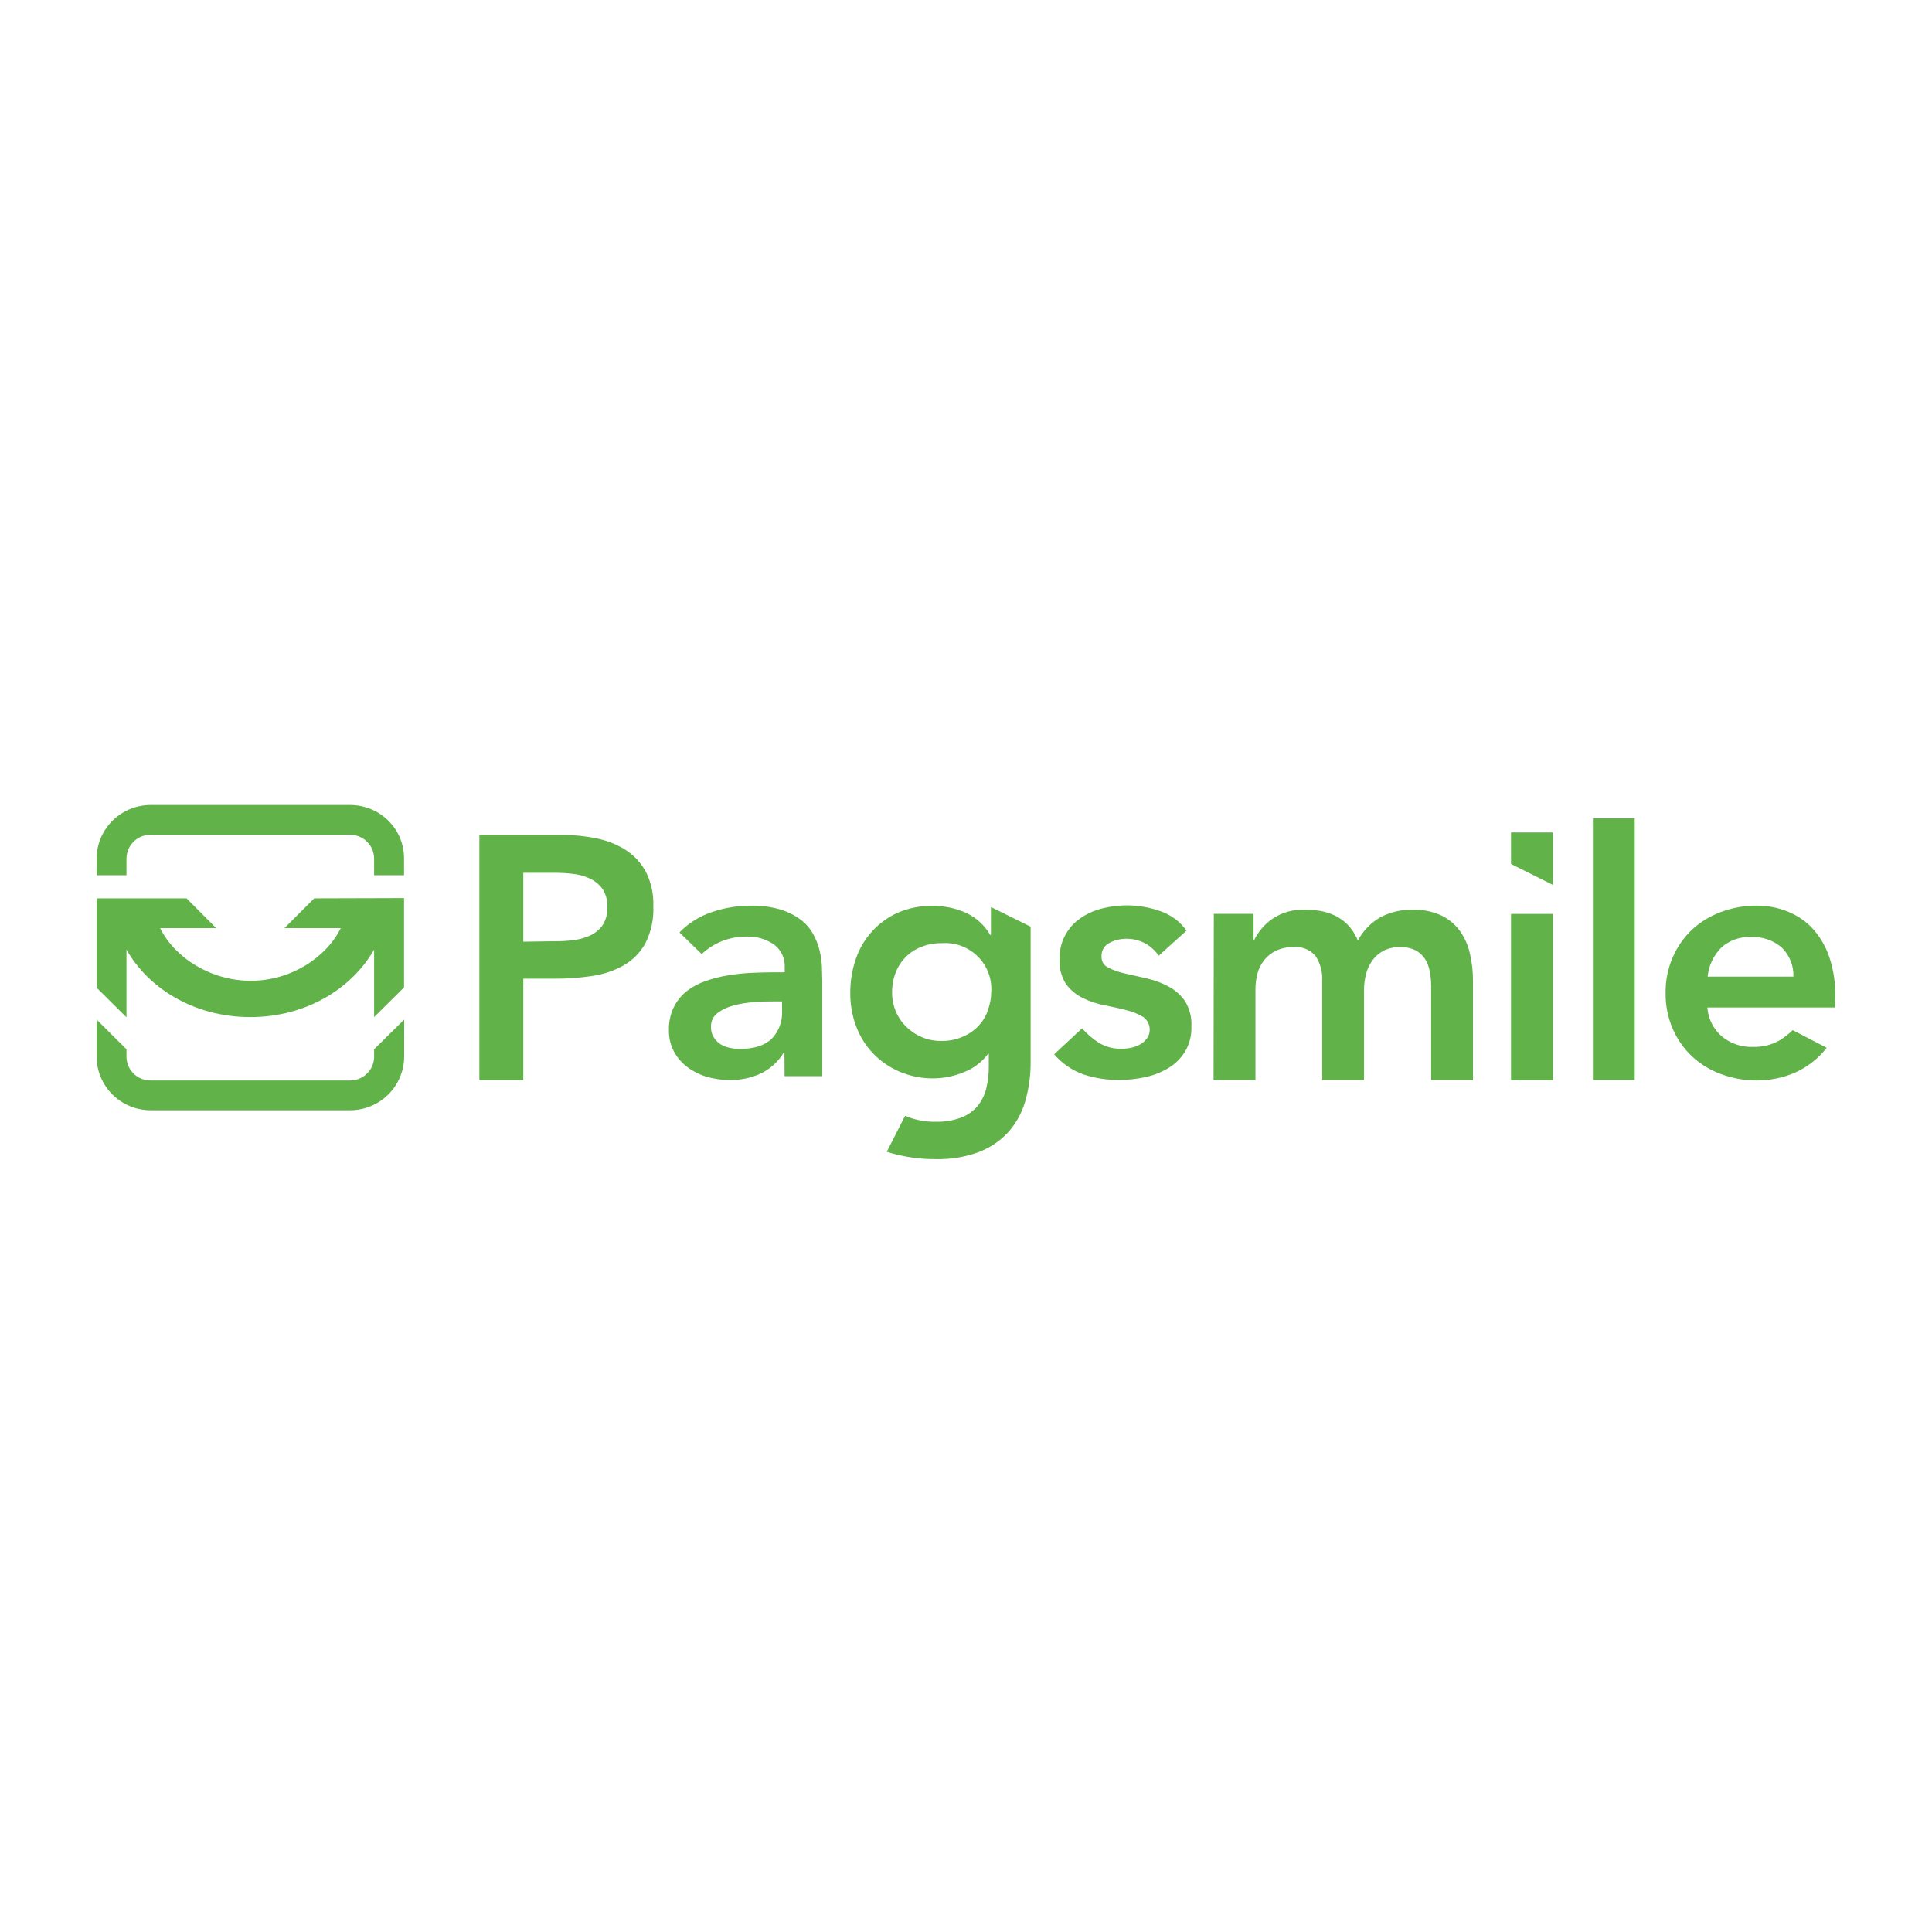 <svg width="60" height="60" viewBox="0 0 60 60" fill="none" xmlns="http://www.w3.org/2000/svg">
<g clip-path="url(#clip0_14239_71329)">
<path d="M14.887 25.93H17.465C17.823 25.929 18.18 25.966 18.53 26.039C18.852 26.102 19.158 26.224 19.434 26.399C19.697 26.569 19.911 26.802 20.059 27.077C20.223 27.405 20.302 27.769 20.29 28.135C20.308 28.538 20.223 28.938 20.041 29.299C19.884 29.582 19.652 29.818 19.37 29.98C19.067 30.149 18.735 30.261 18.39 30.309C18.005 30.367 17.615 30.396 17.225 30.394H16.252V33.547H14.887V25.93ZM17.082 29.233C17.281 29.233 17.481 29.233 17.68 29.211C17.879 29.199 18.075 29.156 18.261 29.082C18.431 29.017 18.581 28.906 18.694 28.763C18.814 28.589 18.873 28.38 18.861 28.169C18.871 27.97 18.818 27.772 18.71 27.604C18.607 27.464 18.469 27.353 18.311 27.281C18.143 27.204 17.964 27.155 17.78 27.137C17.593 27.115 17.405 27.105 17.217 27.105H16.252V29.245L17.082 29.233Z" fill="#61B249"/>
<path d="M24.362 32.703H24.33C24.16 32.981 23.912 33.204 23.616 33.343C23.316 33.478 22.99 33.546 22.662 33.541C22.425 33.541 22.191 33.508 21.963 33.444C21.748 33.383 21.546 33.284 21.365 33.153C21.188 33.025 21.042 32.86 20.938 32.67C20.825 32.462 20.768 32.228 20.774 31.992C20.767 31.745 20.819 31.5 20.926 31.276C21.021 31.085 21.158 30.916 21.325 30.781C21.505 30.643 21.707 30.536 21.923 30.464C22.15 30.384 22.384 30.325 22.622 30.288C22.863 30.248 23.107 30.223 23.352 30.212C23.598 30.201 23.829 30.195 24.044 30.195H24.37V30.056C24.379 29.917 24.353 29.778 24.295 29.651C24.236 29.524 24.147 29.414 24.035 29.331C23.783 29.16 23.483 29.074 23.178 29.087C22.915 29.085 22.654 29.135 22.41 29.233C22.181 29.326 21.971 29.46 21.792 29.63L21.101 28.958C21.383 28.668 21.73 28.451 22.115 28.324C22.5 28.193 22.905 28.126 23.312 28.126C23.627 28.119 23.942 28.16 24.244 28.249C24.47 28.318 24.681 28.425 24.871 28.566C25.029 28.686 25.161 28.839 25.256 29.014C25.344 29.174 25.412 29.346 25.455 29.525C25.494 29.689 25.518 29.856 25.525 30.024C25.525 30.185 25.537 30.327 25.537 30.448V33.421H24.366L24.362 32.703ZM24.286 31.1H24.017C23.835 31.1 23.633 31.1 23.418 31.122C23.204 31.136 22.991 31.17 22.783 31.225C22.602 31.271 22.431 31.351 22.281 31.461C22.214 31.512 22.162 31.579 22.127 31.654C22.092 31.73 22.076 31.814 22.081 31.897C22.077 32.005 22.105 32.111 22.161 32.204C22.21 32.286 22.275 32.357 22.352 32.414C22.442 32.473 22.541 32.514 22.646 32.537C22.752 32.562 22.861 32.575 22.971 32.575C23.418 32.575 23.75 32.469 23.969 32.257C24.078 32.142 24.163 32.006 24.218 31.857C24.273 31.708 24.297 31.55 24.288 31.392L24.286 31.1Z" fill="#61B249"/>
<path d="M30.774 28.169V29.037H30.752C30.578 28.734 30.313 28.493 29.994 28.347C29.67 28.203 29.319 28.13 28.964 28.133C28.594 28.126 28.227 28.198 27.887 28.343C27.584 28.478 27.312 28.674 27.089 28.918C26.861 29.167 26.688 29.46 26.58 29.778C26.462 30.121 26.403 30.482 26.406 30.844C26.404 31.197 26.466 31.547 26.59 31.877C26.706 32.188 26.884 32.474 27.115 32.715C27.347 32.956 27.625 33.148 27.933 33.28C28.268 33.423 28.63 33.495 28.994 33.49C29.322 33.486 29.646 33.418 29.948 33.291C30.242 33.175 30.498 32.979 30.686 32.727H30.708V33.103C30.711 33.341 30.684 33.578 30.628 33.809C30.579 34.007 30.486 34.193 30.357 34.352C30.22 34.51 30.045 34.633 29.848 34.708C29.597 34.8 29.33 34.844 29.062 34.837C28.735 34.843 28.41 34.781 28.108 34.653L27.54 35.769C27.592 35.784 27.643 35.802 27.695 35.816C28.143 35.94 28.607 36.002 29.072 35.998C29.518 36.008 29.962 35.936 30.381 35.784C30.729 35.654 31.043 35.446 31.297 35.176C31.546 34.901 31.73 34.574 31.834 34.219C31.954 33.808 32.013 33.382 32.007 32.955V28.779L30.774 28.169ZM30.666 31.413C30.598 31.593 30.493 31.756 30.357 31.892C30.217 32.029 30.052 32.136 29.87 32.209C29.666 32.291 29.446 32.332 29.226 32.328C29.02 32.329 28.817 32.289 28.627 32.209C28.444 32.132 28.278 32.02 28.138 31.879C28.001 31.744 27.892 31.582 27.819 31.405C27.742 31.221 27.703 31.023 27.705 30.824C27.703 30.61 27.741 30.396 27.819 30.196C27.889 30.016 27.997 29.853 28.134 29.716C28.271 29.58 28.436 29.473 28.617 29.404C28.817 29.326 29.031 29.288 29.246 29.291C29.451 29.276 29.656 29.305 29.849 29.375C30.041 29.446 30.217 29.557 30.362 29.701C30.508 29.844 30.621 30.017 30.694 30.208C30.767 30.399 30.797 30.603 30.784 30.806C30.782 31.012 30.742 31.214 30.666 31.405V31.413Z" fill="#61B249"/>
<path d="M35.985 29.681C35.873 29.515 35.721 29.38 35.544 29.288C35.366 29.196 35.168 29.15 34.967 29.154C34.789 29.155 34.614 29.199 34.456 29.282C34.378 29.32 34.313 29.381 34.269 29.455C34.225 29.53 34.204 29.616 34.209 29.703C34.205 29.773 34.221 29.843 34.257 29.904C34.292 29.965 34.345 30.014 34.408 30.045C34.572 30.129 34.747 30.191 34.927 30.23L35.606 30.384C35.841 30.437 36.069 30.52 36.282 30.632C36.489 30.741 36.667 30.898 36.801 31.09C36.947 31.327 37.017 31.604 37 31.882C37.01 32.155 36.941 32.426 36.801 32.661C36.67 32.869 36.493 33.045 36.282 33.172C36.059 33.304 35.816 33.399 35.562 33.452C35.3 33.509 35.032 33.538 34.764 33.539C34.385 33.543 34.008 33.485 33.648 33.367C33.295 33.242 32.981 33.026 32.738 32.742L33.604 31.936C33.76 32.113 33.941 32.267 34.141 32.394C34.353 32.516 34.594 32.577 34.839 32.57C34.937 32.57 35.035 32.559 35.131 32.538C35.23 32.517 35.326 32.481 35.414 32.431C35.496 32.383 35.568 32.319 35.623 32.243C35.694 32.138 35.721 32.011 35.697 31.887C35.674 31.763 35.603 31.654 35.5 31.581C35.338 31.484 35.163 31.413 34.979 31.371C34.779 31.317 34.544 31.266 34.303 31.22C34.068 31.175 33.841 31.099 33.626 30.994C33.42 30.893 33.241 30.743 33.105 30.559C32.959 30.328 32.889 30.056 32.906 29.784C32.899 29.535 32.956 29.289 33.069 29.068C33.183 28.846 33.35 28.656 33.556 28.515C33.759 28.375 33.987 28.273 34.227 28.214C34.478 28.149 34.737 28.117 34.997 28.117C35.348 28.118 35.696 28.178 36.027 28.294C36.358 28.406 36.645 28.619 36.849 28.902L35.985 29.681Z" fill="#61B249"/>
<path d="M37.696 28.381H38.931V29.188H38.953C39.081 28.928 39.273 28.705 39.511 28.538C39.815 28.333 40.178 28.233 40.545 28.252C41.362 28.252 41.903 28.571 42.169 29.209C42.331 28.907 42.575 28.656 42.873 28.484C43.181 28.325 43.524 28.245 43.871 28.252C44.173 28.243 44.473 28.302 44.749 28.425C44.979 28.532 45.178 28.695 45.328 28.898C45.481 29.109 45.589 29.348 45.647 29.602C45.714 29.886 45.747 30.176 45.745 30.468V33.545H44.446V30.618C44.445 30.465 44.431 30.311 44.402 30.161C44.376 30.023 44.325 29.892 44.25 29.774C44.177 29.663 44.076 29.572 43.957 29.511C43.809 29.441 43.646 29.408 43.482 29.414C43.304 29.408 43.127 29.447 42.967 29.526C42.829 29.599 42.711 29.702 42.62 29.828C42.527 29.957 42.459 30.103 42.42 30.258C42.381 30.418 42.361 30.582 42.361 30.747V33.545H41.062V30.468C41.078 30.197 41.008 29.928 40.862 29.699C40.781 29.599 40.676 29.521 40.557 29.471C40.438 29.421 40.308 29.401 40.18 29.414C39.991 29.407 39.804 29.445 39.633 29.523C39.49 29.59 39.364 29.689 39.264 29.812C39.165 29.936 39.093 30.079 39.052 30.232C39.01 30.393 38.988 30.559 38.989 30.725V33.545H37.688L37.696 28.381Z" fill="#61B249"/>
<path d="M46.926 28.383V33.547H48.227V28.383H46.926Z" fill="#61B249"/>
<path d="M46.926 25.852V26.831L48.227 27.482V25.852H46.926Z" fill="#61B249"/>
<path d="M49.469 25.414H50.768V33.539H49.469V25.414Z" fill="#61B249"/>
<path d="M56.997 30.943C57.003 30.535 56.943 30.13 56.817 29.742C56.712 29.42 56.542 29.122 56.318 28.866C56.107 28.629 55.844 28.444 55.55 28.323C55.234 28.191 54.895 28.123 54.552 28.125C54.175 28.123 53.801 28.191 53.449 28.323C53.115 28.444 52.809 28.63 52.549 28.87C52.293 29.113 52.09 29.404 51.95 29.726C51.797 30.078 51.721 30.457 51.727 30.84C51.721 31.223 51.798 31.602 51.95 31.953C52.089 32.276 52.293 32.566 52.549 32.808C52.809 33.049 53.115 33.236 53.449 33.356C53.802 33.488 54.175 33.555 54.552 33.555C54.958 33.556 55.36 33.475 55.733 33.317C56.125 33.143 56.468 32.876 56.731 32.54L55.674 31.991C55.548 32.115 55.408 32.224 55.257 32.314C55.008 32.454 54.724 32.522 54.438 32.512C54.09 32.526 53.748 32.411 53.479 32.191C53.346 32.078 53.238 31.94 53.16 31.785C53.081 31.63 53.035 31.461 53.024 31.288H56.989L56.997 30.943ZM53.032 30.329C53.065 29.993 53.212 29.678 53.449 29.437C53.573 29.322 53.718 29.234 53.878 29.176C54.037 29.119 54.206 29.093 54.375 29.102C54.727 29.082 55.073 29.2 55.338 29.431C55.457 29.548 55.55 29.688 55.611 29.843C55.673 29.997 55.702 30.163 55.696 30.329H53.032Z" fill="#61B249"/>
<path d="M12.378 25.925C12.238 25.646 12.022 25.411 11.754 25.247C11.486 25.084 11.178 24.998 10.864 25H4.678C4.418 25 4.161 25.061 3.928 25.176C3.649 25.315 3.414 25.529 3.25 25.793C3.086 26.056 3 26.36 3 26.671V27.18H3.928V26.665C3.928 26.469 4.006 26.281 4.146 26.142C4.285 26.003 4.475 25.925 4.672 25.925H10.874C11.071 25.925 11.26 26.003 11.4 26.142C11.54 26.281 11.618 26.469 11.618 26.665V27.18H12.548V26.671C12.551 26.412 12.492 26.157 12.378 25.925ZM11.618 32.586V32.816C11.618 33.012 11.54 33.2 11.4 33.338C11.26 33.477 11.071 33.555 10.874 33.555H4.672C4.475 33.555 4.285 33.477 4.146 33.338C4.006 33.2 3.928 33.012 3.928 32.816V32.586L3 31.664V32.81C3 33.029 3.043 33.246 3.128 33.449C3.212 33.652 3.336 33.836 3.492 33.991C3.648 34.147 3.834 34.27 4.038 34.353C4.242 34.437 4.461 34.48 4.682 34.48H10.868C11.314 34.48 11.742 34.304 12.058 33.991C12.373 33.678 12.551 33.253 12.552 32.81V31.664L11.618 32.586Z" fill="#61B249"/>
<path d="M9.76 27.899L8.834 28.824H10.582C10.123 29.755 9.014 30.459 7.789 30.459C6.564 30.459 5.432 29.759 4.973 28.824H6.713L5.793 27.899H3V30.673L3.928 31.594V29.743V29.49C4.596 30.679 6.013 31.586 7.773 31.586C9.533 31.586 10.941 30.679 11.618 29.49V29.741V31.586L12.548 30.665V27.891L9.76 27.899Z" fill="#61B249"/>
</g>
<defs>
<clipPath id="clip0_14239_71329">
<rect width="54" height="11" fill="white" transform="translate(3 25)"/>
</clipPath>
</defs>
</svg>
